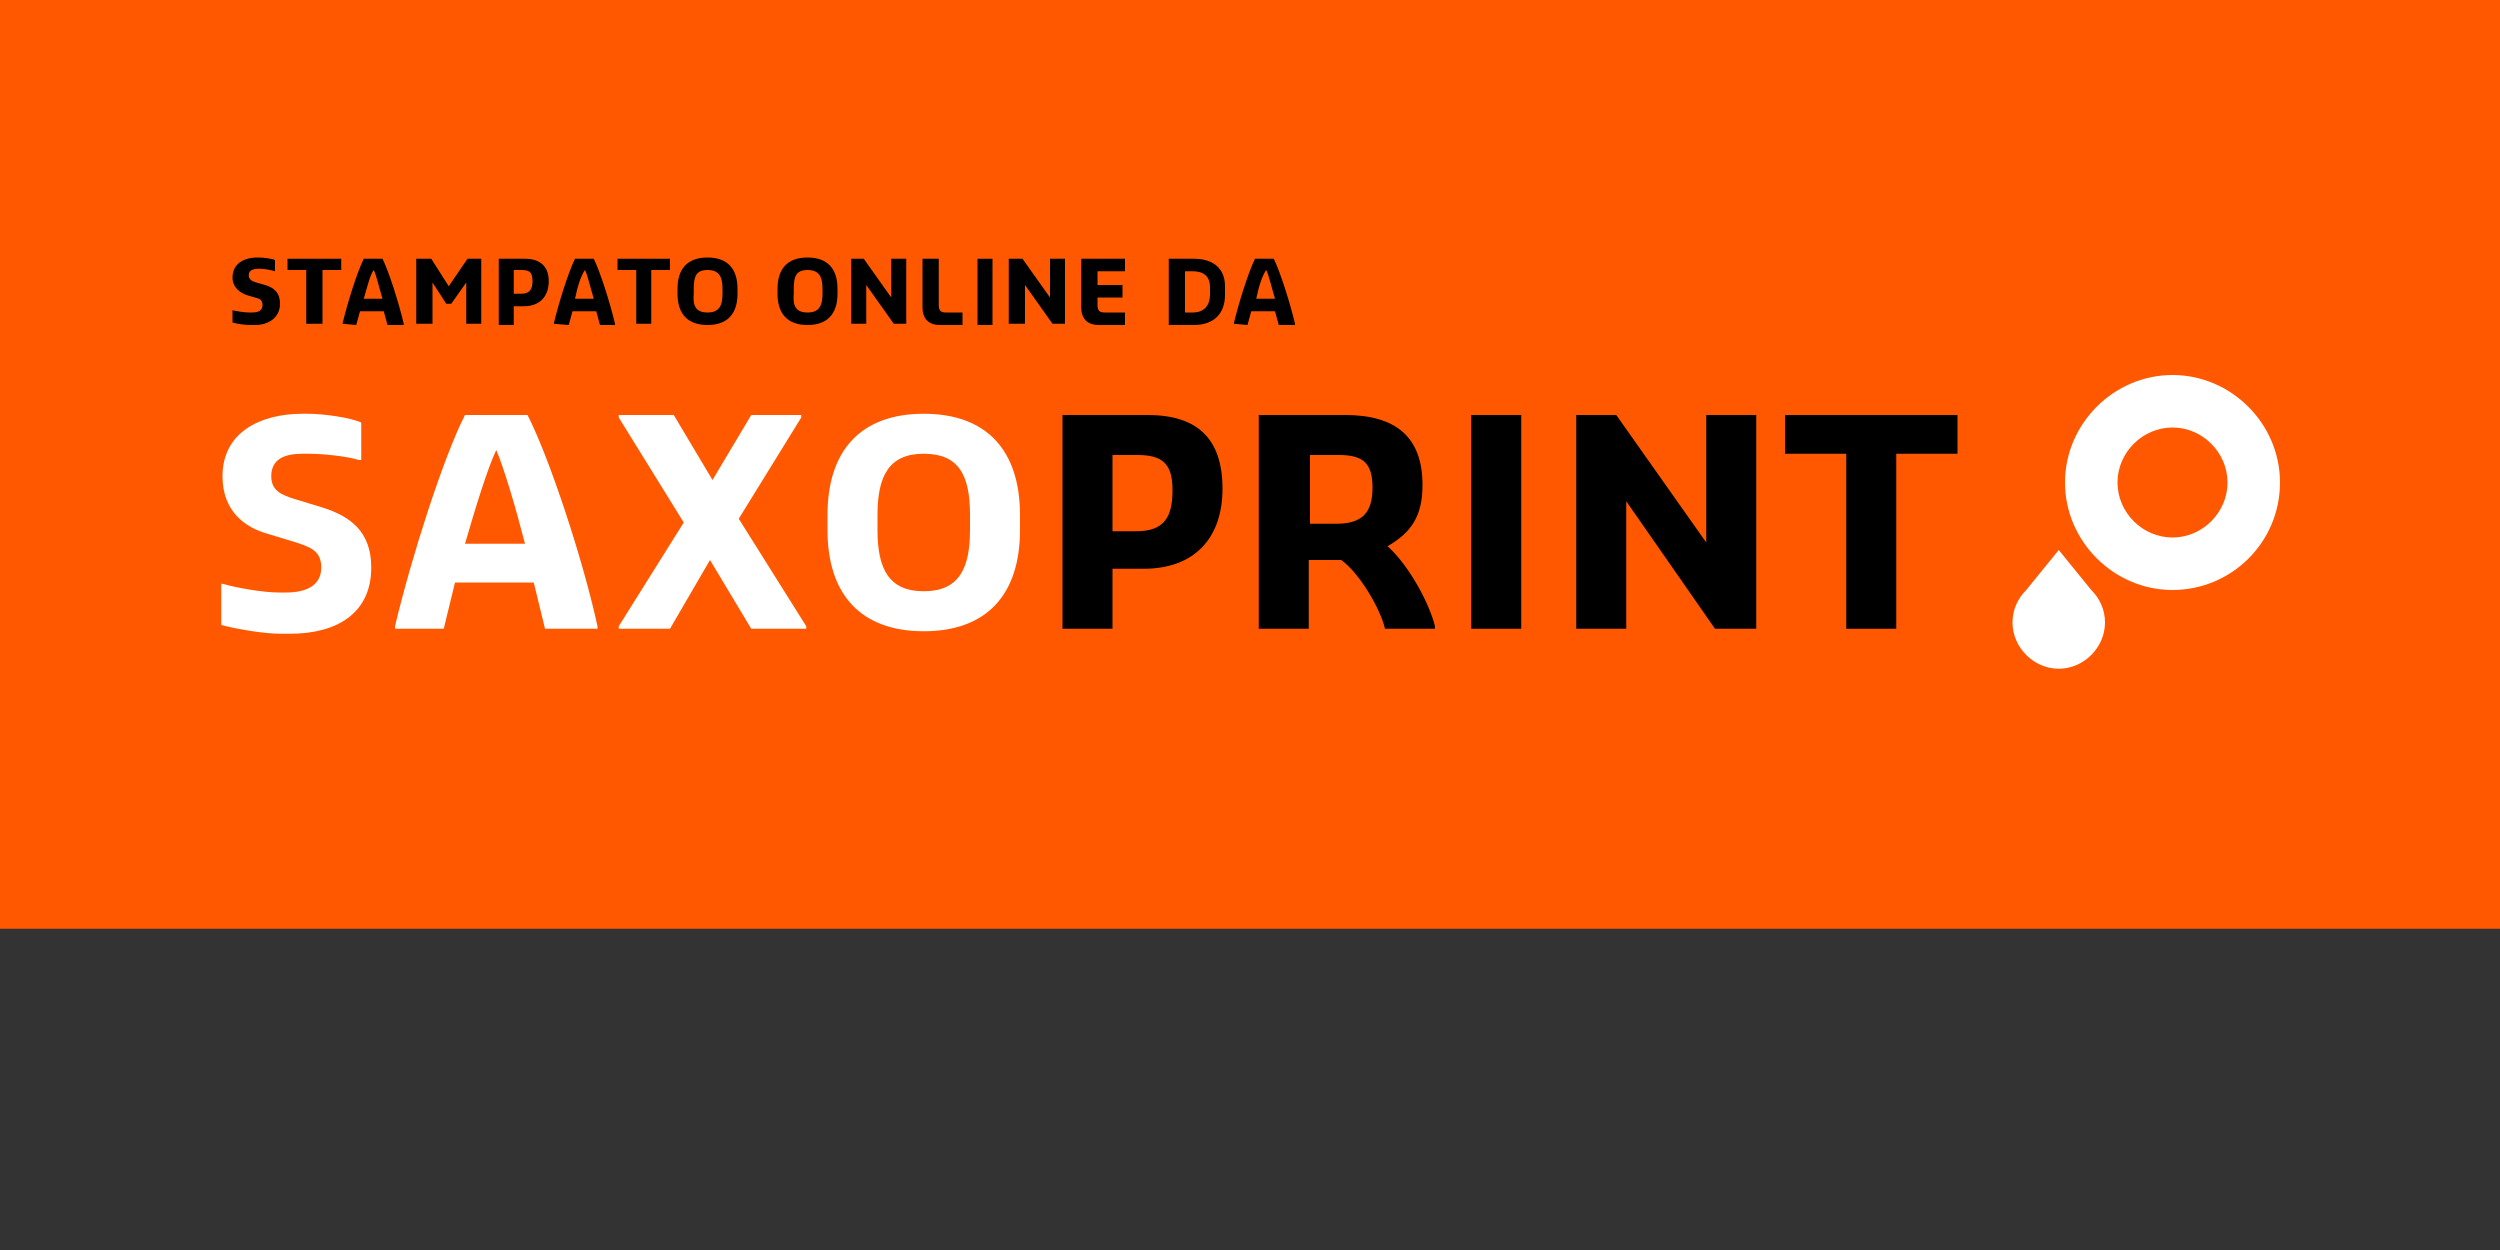 <?xml version="1.0" encoding="utf-8"?>
<!-- Generator: Adobe Illustrator 26.2.1, SVG Export Plug-In . SVG Version: 6.00 Build 0)  -->
<svg version="1.1" id="SEPA" xmlns="http://www.w3.org/2000/svg" xmlns:xlink="http://www.w3.org/1999/xlink" x="0px" y="0px"
	 width="200px" height="100px" viewBox="0 0 200 100" style="enable-background:new 0 0 200 100;" xml:space="preserve">
<rect x="0" y="0" width="200" height="100" fill="#333333" stroke="none"/>
<style type="text/css">
	.st0{fill:#FF5800;}
	.st1{fill:#FFFFFF;}
</style>
<polygon class="st0" points="0,0 0,74.3 200,74.3 200,0 "/>
<g>
	<g>
		<path d="M85,33.2h6.8c4,0,6,1.9,6,5.9s-2.3,6.4-6.3,6.4H89v4.8h-4V33.2z M90.9,42.5c2.3,0,2.9-1.2,2.9-3.3c0-2.1-0.8-2.8-2.8-2.8
			H89v6.1H90.9z"/>
		<path d="M100.8,33.2h6.8c4,0,6.2,1.7,6.2,5.6c0,2.5-0.9,3.8-2.8,4.9c1.6,1.4,3.3,4.4,3.8,6.4v0.2h-4c-0.4-1.7-2.1-4.5-3.5-5.5
			h-2.6v5.5h-4V33.2z M106.9,41.9c2.1,0,2.9-0.9,2.9-2.9c0-2-0.8-2.6-2.7-2.6h-2.3v5.5H106.9z"/>
		<rect x="117.7" y="33.2" width="4" height="17.1"/>
		<polygon points="126.1,33.2 129.3,33.2 136.5,43.4 136.5,33.2 140.5,33.2 140.5,50.3 137.2,50.3 130.1,40.1 130.1,50.3 
			126.1,50.3 		"/>
		<polygon points="147.7,36.3 142.8,36.3 142.8,33.2 156.6,33.2 156.6,36.3 151.7,36.3 151.7,50.3 147.7,50.3 		"/>
		<path class="st1" d="M17.6,46.7h0.2c1,0.3,3.2,0.7,4.5,0.7h0.6c1.5,0,2.8-0.5,2.8-2c0-1.3-0.8-1.6-2-2l-2.3-0.7
			c-1.8-0.5-3.6-1.8-3.6-4.6c0-3.5,3-5,6.4-5h0.4c1.3,0,3.4,0.3,4.3,0.7v3h-0.2c-0.9-0.3-2.9-0.5-4-0.5h-0.5c-1.4,0-2.5,0.4-2.5,1.8
			c0,1.2,0.9,1.5,1.8,1.8l2.3,0.7c2.2,0.7,3.9,1.9,3.9,4.8c0,3.7-2.8,5.3-6.5,5.3h-0.8c-1.3,0-3.6-0.4-4.7-0.7V46.7z"/>
		<path class="st1" d="M31.6,50.1c1.3-5.5,3.9-13.6,5.6-16.9h5c1.7,3.3,4.4,11.4,5.6,16.9v0.2h-4.2l-0.9-3.7h-6.3l-0.9,3.7h-3.9
			V50.1z M37.2,43.5H42c-0.8-3.1-1.7-6.1-2.3-7.5C39,37.5,38.1,40.4,37.2,43.5"/>
		<polygon class="st1" points="49.5,50.1 54.7,41.8 49.5,33.4 49.5,33.2 53.9,33.2 57,38.4 60.1,33.2 64.1,33.2 64.1,33.4 
			59.1,41.5 64.5,50.1 64.5,50.3 60.1,50.3 56.8,44.8 53.6,50.3 49.5,50.3 		"/>
		<path class="st1" d="M66.2,41.2c0-5.2,2.7-8.1,7.7-8.1c5,0,7.7,2.9,7.7,8.1v1.2c0,5.2-2.7,8.1-7.7,8.1c-5,0-7.7-2.9-7.7-8.1V41.2z
			 M73.9,47.3c2.8,0,3.7-1.8,3.7-4.9v-1.2c0-3.2-0.9-4.9-3.7-4.9c-2.8,0-3.7,1.8-3.7,4.9v1.2C70.2,45.5,71.1,47.3,73.9,47.3"/>
		<path class="st1" d="M167.3,47.2l-2.6-3.2l-2.6,3.2c-0.7,0.7-1.1,1.6-1.1,2.6c0,2,1.7,3.7,3.7,3.7c2,0,3.7-1.7,3.7-3.7
			C168.4,48.8,168,47.9,167.3,47.2"/>
		<path class="st1" d="M173.8,34.2c-2.4,0-4.4,2-4.4,4.4c0,2.4,2,4.4,4.4,4.4c2.4,0,4.4-2,4.4-4.4C178.2,36.2,176.2,34.2,173.8,34.2
			 M173.8,47.2c-4.7,0-8.6-3.9-8.6-8.6c0-4.7,3.9-8.6,8.6-8.6c4.7,0,8.6,3.9,8.6,8.6C182.4,43.4,178.5,47.2,173.8,47.2"/>
	</g>
	<g>
		<path d="M18.5,24.8L18.5,24.8c0.4,0.1,1.1,0.2,1.4,0.2h0.2c0.5,0,0.9-0.1,0.9-0.6c0-0.4-0.2-0.5-0.6-0.6l-0.7-0.2
			c-0.5-0.2-1.1-0.6-1.1-1.4c0-1.1,0.9-1.6,2-1.6h0.1c0.4,0,1.1,0.1,1.3,0.2v0.9H22c-0.3-0.1-0.9-0.2-1.2-0.2h-0.1
			c-0.4,0-0.8,0.1-0.8,0.5c0,0.4,0.3,0.5,0.6,0.6l0.7,0.2c0.7,0.2,1.2,0.6,1.2,1.5c0,1.1-0.9,1.7-2,1.7H20c-0.4,0-1.1-0.1-1.4-0.2
			V24.8z"/>
		<polygon points="24.5,21.6 23,21.6 23,20.7 27.3,20.7 27.3,21.6 25.8,21.6 25.8,25.9 24.5,25.9 		"/>
		<path d="M27.4,25.9c0.4-1.7,1.2-4.2,1.7-5.2h1.5c0.5,1,1.3,3.5,1.7,5.2v0.1h-1.3l-0.3-1.1h-1.9l-0.3,1.1L27.4,25.9L27.4,25.9z
			 M29.1,23.9h1.5c-0.3-1-0.5-1.9-0.7-2.3C29.6,22,29.4,22.9,29.1,23.9"/>
		<polygon points="33.3,20.7 34.5,20.7 35.9,22.9 37.4,20.7 38.5,20.7 38.5,25.9 37.3,25.9 37.3,22.6 36.1,24.3 35.7,24.3 
			34.6,22.6 34.6,25.9 33.3,25.9 		"/>
		<path d="M39.9,20.7H42c1.2,0,1.9,0.6,1.9,1.8c0,1.2-0.7,2-2,2h-0.8v1.5h-1.2V20.7z M41.7,23.5c0.7,0,0.9-0.4,0.9-1
			c0-0.7-0.2-0.9-0.9-0.9h-0.6v1.9H41.7z"/>
		<path d="M44.3,25.9c0.4-1.7,1.2-4.2,1.7-5.2h1.5c0.5,1,1.3,3.5,1.7,5.2v0.1H48l-0.3-1.1h-1.9l-0.3,1.1L44.3,25.9L44.3,25.9z
			 M46,23.9h1.5c-0.3-1-0.5-1.9-0.7-2.3C46.5,22,46.2,22.9,46,23.9"/>
		<polygon points="50.9,21.6 49.4,21.6 49.4,20.7 53.6,20.7 53.6,21.6 52.1,21.6 52.1,25.9 50.9,25.9 		"/>
		<path d="M54.2,23.1c0-1.6,0.8-2.5,2.4-2.5c1.6,0,2.4,0.9,2.4,2.5v0.4c0,1.6-0.8,2.5-2.4,2.5c-1.6,0-2.4-0.9-2.4-2.5V23.1z
			 M56.6,25c0.9,0,1.2-0.5,1.2-1.5v-0.4c0-1-0.3-1.5-1.2-1.5s-1.1,0.5-1.1,1.5v0.4C55.4,24.5,55.7,25,56.6,25"/>
		<path d="M62.2,23.1c0-1.6,0.8-2.5,2.4-2.5c1.6,0,2.4,0.9,2.4,2.5v0.4c0,1.6-0.8,2.5-2.4,2.5c-1.6,0-2.4-0.9-2.4-2.5V23.1z
			 M64.6,25c0.9,0,1.2-0.5,1.2-1.5v-0.4c0-1-0.3-1.5-1.2-1.5s-1.1,0.5-1.1,1.5v0.4C63.4,24.5,63.7,25,64.6,25"/>
		<polygon points="68.1,20.7 69.1,20.7 71.3,23.8 71.3,20.7 72.5,20.7 72.5,25.9 71.5,25.9 69.3,22.8 69.3,25.9 68.1,25.9 		"/>
		<path d="M73.9,20.7h1.2v3.7c0,0.5,0.2,0.6,0.6,0.6h1.3v1h-1.8c-0.9,0-1.4-0.5-1.4-1.4V20.7z"/>
		<rect x="78.2" y="20.7" width="1.2" height="5.3"/>
		<polygon points="80.7,20.7 81.8,20.7 84,23.8 84,20.7 85.2,20.7 85.2,25.9 84.2,25.9 82,22.8 82,25.9 80.7,25.9 		"/>
		<path d="M86.5,20.7H90v1h-2.2v1.1h2v1h-2v0.6c0,0.5,0.2,0.6,0.6,0.6H90v1h-2.1c-0.9,0-1.4-0.5-1.4-1.4V20.7z"/>
		<path d="M93.5,20.7h2c1.7,0,2.5,0.9,2.5,2.2v0.7c0,1.4-0.8,2.4-2.5,2.4h-2V20.7z M95.4,25c0.9,0,1.4-0.5,1.4-1.5V23
			c0-0.9-0.5-1.3-1.4-1.3h-0.6V25H95.4z"/>
		<path d="M98.7,25.9c0.4-1.7,1.2-4.2,1.7-5.2h1.5c0.5,1,1.3,3.5,1.7,5.2v0.1h-1.3l-0.3-1.1h-1.9l-0.3,1.1L98.7,25.9L98.7,25.9z
			 M100.5,23.9h1.5c-0.3-1-0.5-1.9-0.7-2.3C101,22,100.7,22.9,100.5,23.9"/>
	</g>
</g>
</svg>
